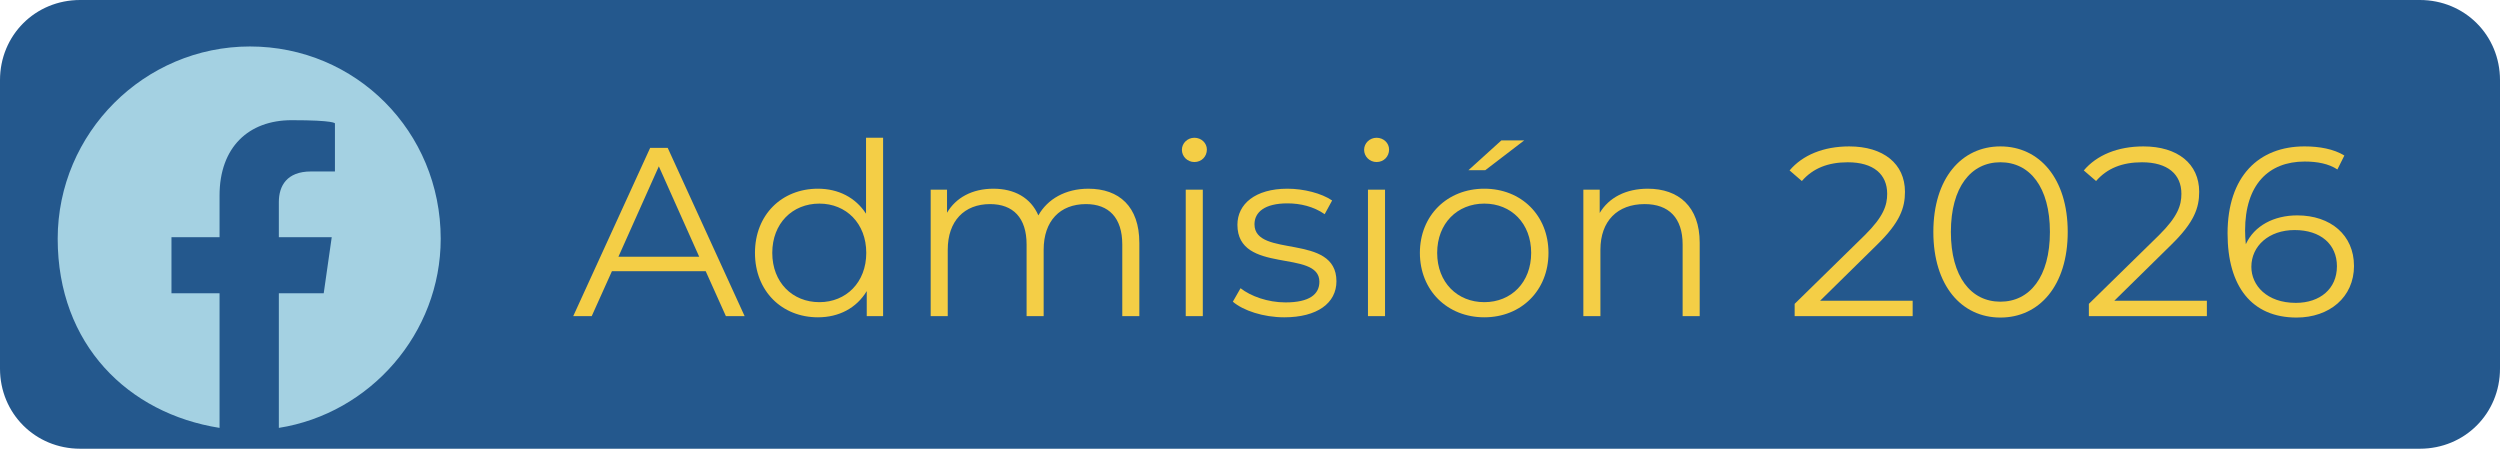 <?xml version="1.0" encoding="UTF-8"?><svg id="Capa_1" xmlns="http://www.w3.org/2000/svg" viewBox="0 0 156 28"><path d="M151,28H5c-2.8,0-5-2.2-5-5V5C0,2.2,2.2,0,5,0h146c2.8,0,5,2.2,5,5v18c0,2.8-2.2,5-5,5Z" fill="#24588d"/><path d="M15.6,2.9c-6.6,0-12,5.4-12,12s4.4,10.9,10.1,11.8v-8.4h-3v-3.5h3v-2.6c0-3,1.8-4.7,4.5-4.7s2.7.2,2.7.2v3h-1.5c-1.5,0-2,.9-2,1.9v2.2h3.3l-.5,3.5h-2.8v8.4c5.7-.9,10.1-5.9,10.1-11.8,0-6.7-5.3-12-11.9-12Z" fill="#a4d1e2"/><path d="M44.035,16.921h-5.85l-1.261,2.805h-1.154l4.8-10.499h1.095l4.8,10.499h-1.17l-1.26-2.805ZM43.63,16.02l-2.519-5.64-2.521,5.64h5.04Z" fill="#f4ce46"/><path d="M55.105,8.596v11.129h-1.02v-1.56c-.645,1.065-1.74,1.635-3.045,1.635-2.25,0-3.93-1.635-3.93-4.02s1.68-4.005,3.93-4.005c1.26,0,2.34.54,3,1.56v-4.74h1.065ZM54.055,15.78c0-1.845-1.26-3.075-2.925-3.075-1.68,0-2.94,1.23-2.94,3.075s1.261,3.075,2.94,3.075c1.665,0,2.925-1.23,2.925-3.075Z" fill="#f4ce46"/><path d="M71.095,15.15v4.575h-1.065v-4.47c0-1.665-.84-2.52-2.265-2.52-1.62,0-2.641,1.05-2.641,2.85v4.14h-1.065v-4.47c0-1.665-.84-2.52-2.28-2.52-1.605,0-2.64,1.05-2.64,2.85v4.14h-1.065v-7.89h1.02v1.44c.555-.945,1.575-1.5,2.894-1.5,1.306,0,2.325.555,2.806,1.665.569-1.02,1.694-1.665,3.119-1.665,1.92,0,3.181,1.11,3.181,3.375Z" fill="#f4ce46"/><path d="M73.75,9.346c0-.405.345-.75.78-.75.435,0,.779.33.779.735,0,.435-.33.78-.779.78-.435,0-.78-.345-.78-.765ZM73.99,11.836h1.065v7.89h-1.065v-7.89Z" fill="#f4ce46"/><path d="M76.93,18.825l.48-.84c.63.495,1.694.885,2.805.885,1.5,0,2.115-.51,2.115-1.29,0-2.055-5.115-.435-5.115-3.555,0-1.29,1.11-2.25,3.12-2.25,1.02,0,2.13.285,2.79.735l-.465.855c-.69-.48-1.516-.675-2.325-.675-1.425,0-2.055.555-2.055,1.305,0,2.13,5.114.525,5.114,3.555,0,1.365-1.2,2.25-3.255,2.25-1.305,0-2.564-.42-3.21-.975Z" fill="#f4ce46"/><path d="M85.12,9.346c0-.405.345-.75.78-.75.435,0,.779.33.779.735,0,.435-.33.78-.779.78-.435,0-.78-.345-.78-.765ZM85.361,11.836h1.065v7.89h-1.065v-7.89Z" fill="#f4ce46"/><path d="M88.601,15.78c0-2.34,1.71-4.005,4.019-4.005s4.005,1.665,4.005,4.005-1.695,4.02-4.005,4.02-4.019-1.68-4.019-4.02ZM95.545,15.78c0-1.845-1.245-3.075-2.925-3.075s-2.94,1.23-2.94,3.075,1.261,3.075,2.94,3.075,2.925-1.23,2.925-3.075ZM93.685,8.761h1.425l-2.43,1.86h-1.05l2.055-1.86Z" fill="#f4ce46"/><path d="M106.061,15.15v4.575h-1.065v-4.47c0-1.665-.87-2.52-2.37-2.52-1.694,0-2.76,1.05-2.76,2.85v4.14h-1.065v-7.89h1.02v1.455c.57-.96,1.635-1.515,3-1.515,1.92,0,3.24,1.11,3.24,3.375Z" fill="#f4ce46"/><path d="M119.35,18.765v.96h-7.364v-.765l4.365-4.274c1.185-1.17,1.409-1.875,1.409-2.595,0-1.215-.855-1.965-2.46-1.965-1.23,0-2.175.375-2.864,1.17l-.766-.66c.81-.96,2.115-1.5,3.721-1.5,2.13,0,3.479,1.08,3.479,2.834,0,1.005-.315,1.905-1.725,3.285l-3.57,3.51h5.774Z" fill="#f4ce46"/><path d="M120.641,14.475c0-3.345,1.755-5.339,4.185-5.339s4.2,1.995,4.2,5.339-1.77,5.34-4.2,5.34-4.185-1.995-4.185-5.34ZM127.915,14.475c0-2.805-1.26-4.35-3.09-4.35s-3.09,1.545-3.09,4.35,1.26,4.35,3.09,4.35,3.09-1.545,3.09-4.35Z" fill="#f4ce46"/><path d="M137.709,18.765v.96h-7.364v-.765l4.365-4.274c1.185-1.17,1.409-1.875,1.409-2.595,0-1.215-.855-1.965-2.46-1.965-1.23,0-2.175.375-2.864,1.17l-.766-.66c.81-.96,2.115-1.5,3.721-1.5,2.13,0,3.479,1.08,3.479,2.834,0,1.005-.315,1.905-1.725,3.285l-3.57,3.51h5.774Z" fill="#f4ce46"/><path d="M146.89,16.59c0,1.965-1.545,3.225-3.585,3.225-2.79,0-4.305-1.935-4.305-5.25,0-3.57,1.949-5.43,4.8-5.43.944,0,1.83.165,2.489.57l-.435.87c-.54-.36-1.26-.495-2.04-.495-2.265,0-3.72,1.455-3.72,4.305,0,.24.015.54.045.855.525-1.155,1.755-1.8,3.21-1.8,2.085,0,3.54,1.23,3.54,3.15ZM145.825,16.62c0-1.38-1.02-2.265-2.64-2.265-1.605,0-2.7.99-2.7,2.295,0,1.155.96,2.249,2.775,2.249,1.515,0,2.564-.885,2.564-2.28Z" fill="#f4ce46"/></svg>